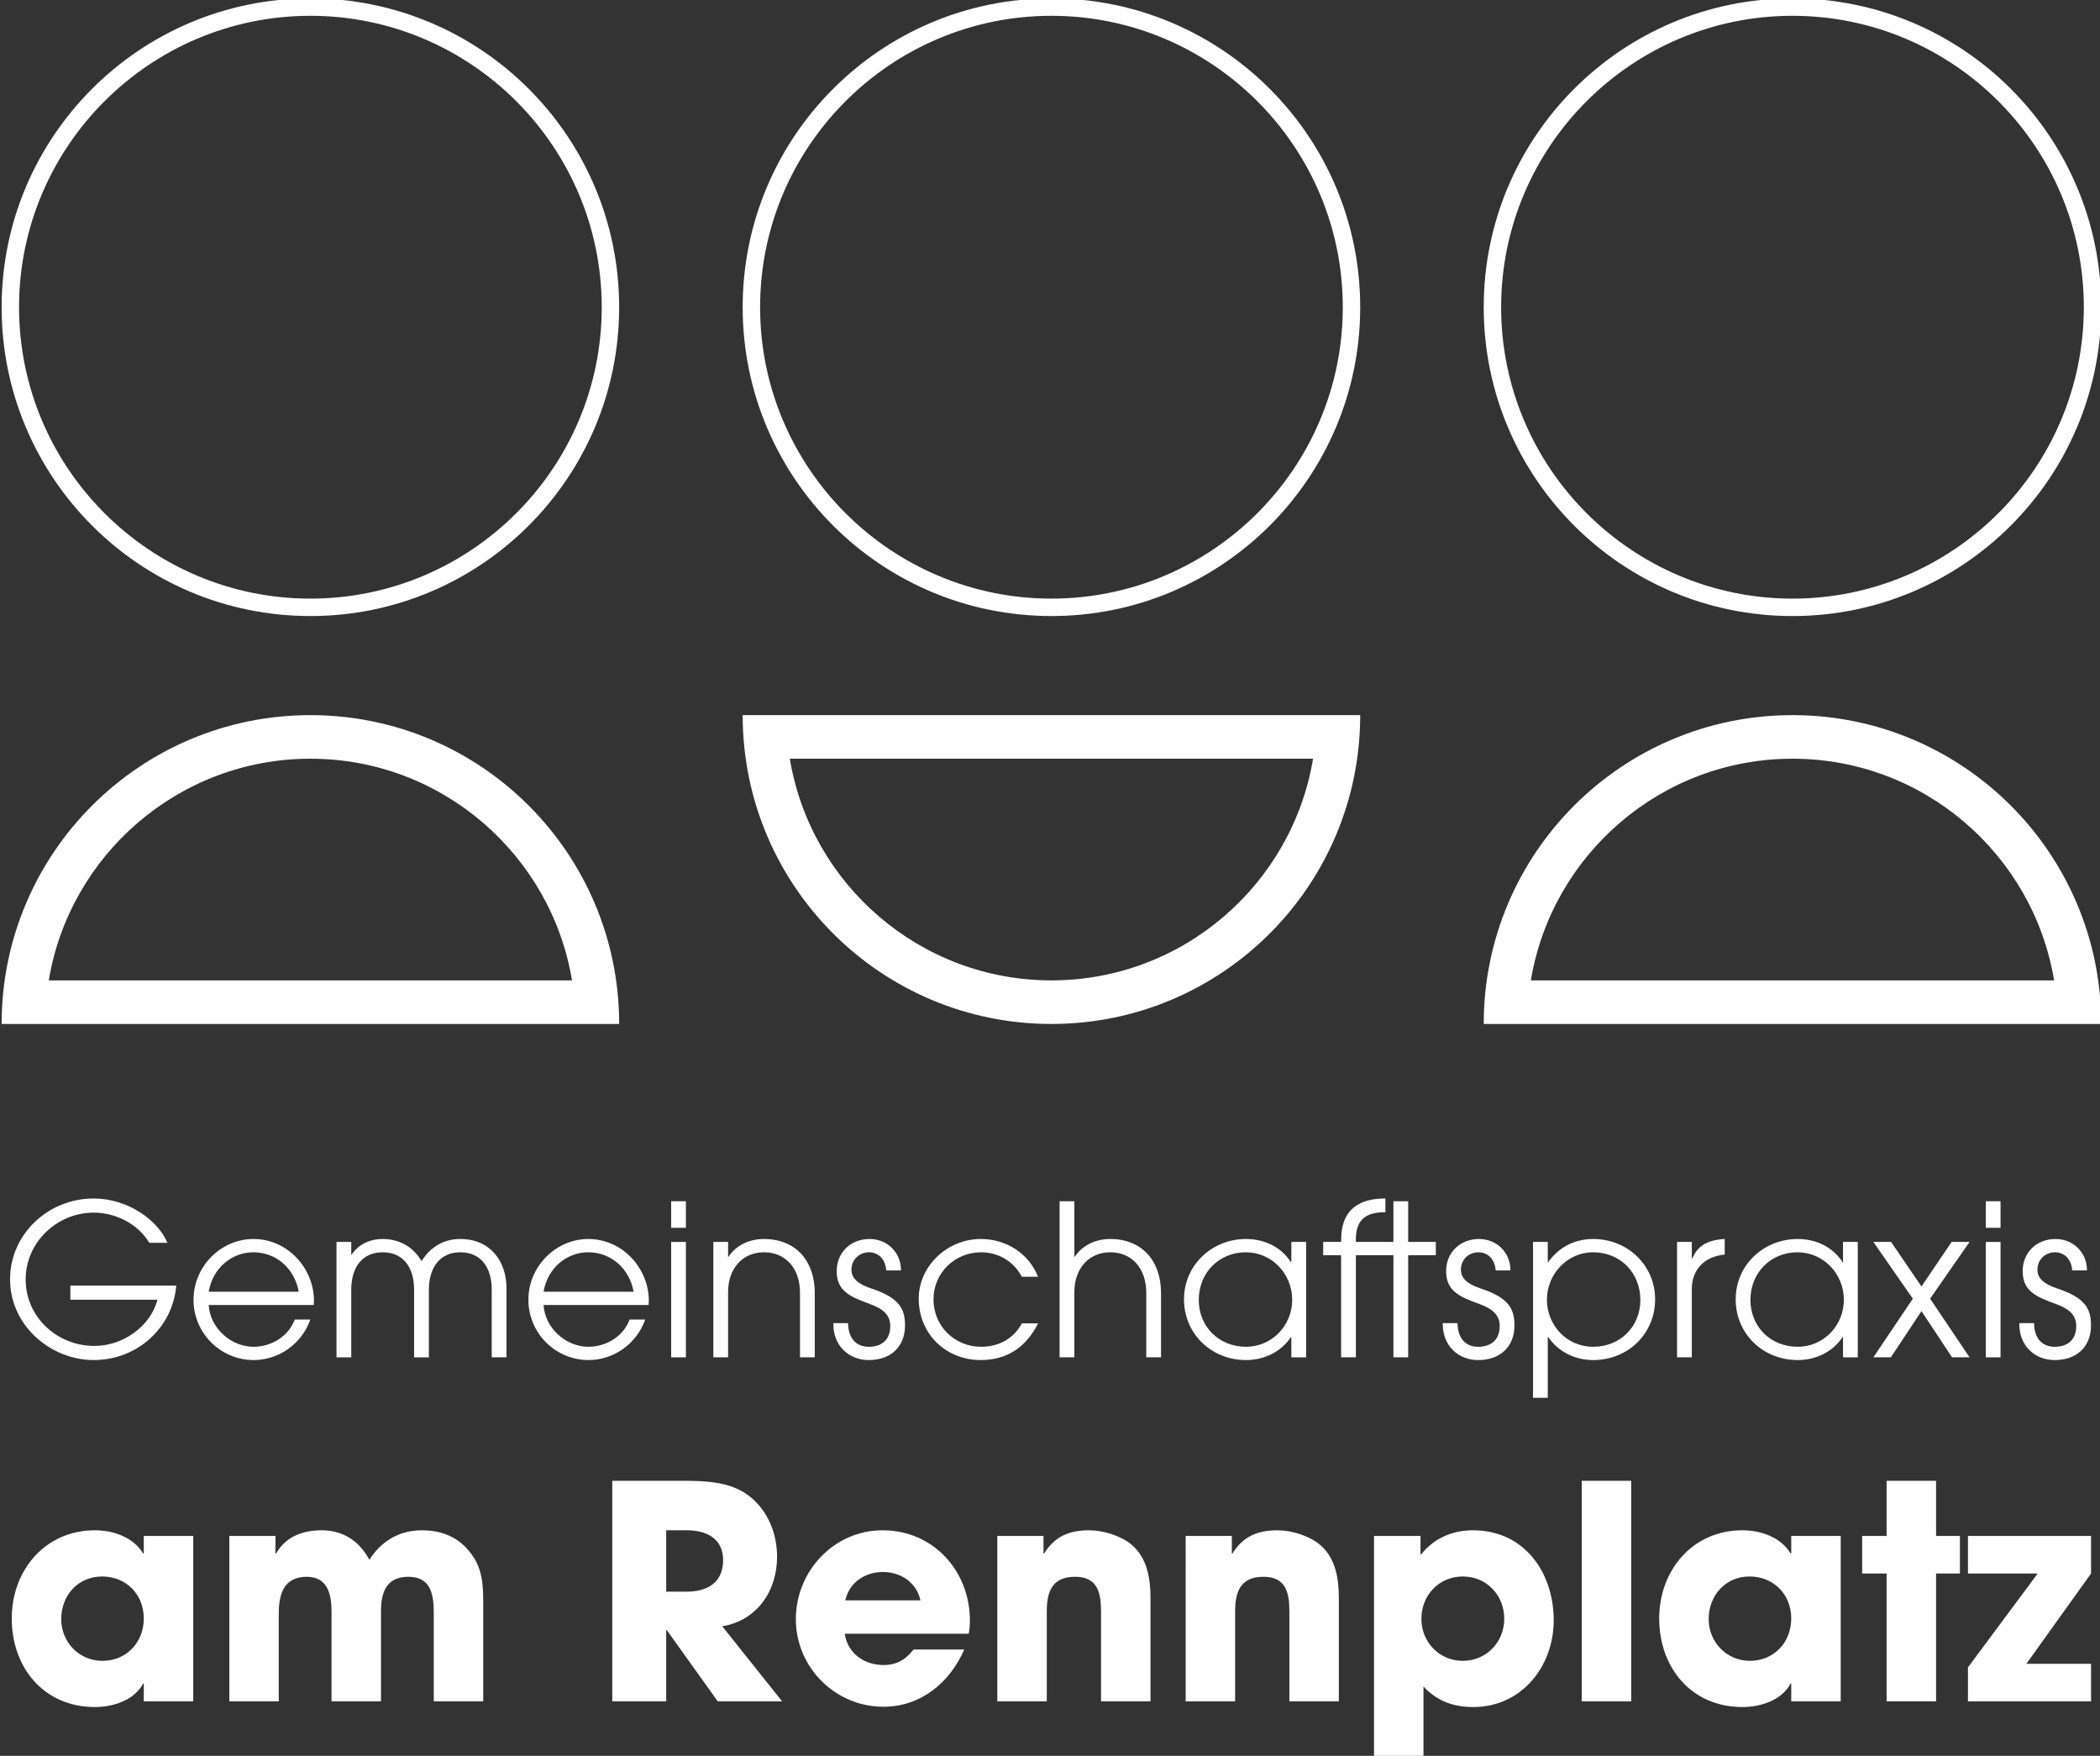 <?xml version="1.0" encoding="utf-8"?>
<!-- Generator: Adobe Illustrator 16.0.0, SVG Export Plug-In . SVG Version: 6.00 Build 0)  -->
<!DOCTYPE svg PUBLIC "-//W3C//DTD SVG 1.1//EN" "http://www.w3.org/Graphics/SVG/1.1/DTD/svg11.dtd">
<svg version="1.1" id="Layer_1" xmlns="http://www.w3.org/2000/svg" xmlns:xlink="http://www.w3.org/1999/xlink" x="0px" y="0px"
	 width="1292px" height="1080px" viewBox="0 0 1292 1080" enable-background="new 0 0 1292 1080" xml:space="preserve">
<rect x="0" y="0" width="1292" height="1080" fill="#333333" stroke="none"/>
<g>
	<g>
		<path fill="#FFFFFF" d="M88.459,1046.517v-11.002h-0.367C82.592,1045.967,69.39,1050,58.388,1050
			c-31.354,0-51.157-24.204-51.157-54.457c0-29.705,20.536-54.274,51.157-54.274c11.185,0,23.653,4.216,29.704,14.303h0.367v-10.819
			h30.437v101.765H88.459z M62.789,969.689c-14.852,0-25.12,11.733-25.12,26.219c0,14.12,11.001,25.671,25.303,25.671
			c14.852,0,25.487-11.368,25.487-26.036C88.459,980.69,77.641,969.689,62.789,969.689z"/>
		<path fill="#FFFFFF" d="M266.863,1046.517v-54.093c0-11.184-1.467-22.552-15.585-22.552c-13.568,0-16.869,9.534-16.869,21.085
			v55.56h-30.438v-55.375c0-10.451-2.384-21.27-15.219-21.27c-14.119,0-17.236,10.636-17.236,22.552v54.093H141.08V944.752H169.5
			v10.819h0.367c5.867-10.452,16.502-14.303,28.053-14.303c13.202,0,23.103,6.601,29.337,18.151
			c7.334-11.551,18.52-18.151,32.271-18.151c10.085,0,19.619,2.934,26.77,10.269c11.552,11.734,11.002,23.835,11.002,39.42v55.56
			H266.863z"/>
		<path fill="#FFFFFF" d="M441.596,1046.517l-31.354-43.823h-0.367v43.823h-33.188V910.831h42.906
			c14.302,0,30.07,0.367,41.806,9.717c11.185,8.984,16.686,22.92,16.686,37.04c0,20.903-12.285,39.237-33.738,42.722l36.855,46.207
			H441.596z M422.527,941.269h-12.652v37.772h12.285c13.019,0,22.736-5.501,22.736-19.437
			C444.897,946.22,434.445,941.269,422.527,941.269z"/>
		<path fill="#FFFFFF" d="M595.981,1004.893h-76.276c1.834,12.104,11.918,19.254,23.837,19.254c8.251,0,13.568-3.302,18.519-9.535
			h31.17c-8.801,20.354-26.77,35.204-49.689,35.204c-29.704,0-53.907-24.202-53.907-53.907c0-29.521,23.47-54.64,53.356-54.64
			c31.171,0,53.724,24.937,53.724,55.557C596.715,999.577,596.532,1002.144,595.981,1004.893z M543.175,966.938
			c-11.001,0-20.719,6.418-23.103,17.42h46.205C563.895,973.355,554.176,966.938,543.175,966.938z"/>
		<path fill="#FFFFFF" d="M677.391,1046.517v-55.56c0-11.366-2.2-21.085-15.951-21.085c-14.119,0-17.42,9.169-17.42,21.27v55.375
			h-30.438V944.752h28.421v10.819h0.366c6.418-10.452,15.402-14.303,27.688-14.303c8.617,0,19.436,3.301,26.037,8.802
			c9.717,8.067,11.734,20.901,11.734,32.819v63.627H677.391z"/>
		<path fill="#FFFFFF" d="M793.27,1046.517v-55.56c0-11.366-2.2-21.085-15.952-21.085c-14.118,0-17.419,9.169-17.419,21.27v55.375
			h-30.438V944.752h28.42v10.819h0.367c6.418-10.452,15.402-14.303,27.688-14.303c8.617,0,19.436,3.301,26.037,8.802
			c9.717,8.067,11.734,20.901,11.734,32.819v63.627H793.27z"/>
		<path fill="#FFFFFF" d="M906.397,1050c-12.102,0-22.369-3.668-30.62-12.653v43.091H845.34V944.752h28.604v11.185h0.184h0.367
			c7.884-9.899,19.252-14.668,31.72-14.668c31.537,0,49.69,25.854,49.69,55.374C955.904,1025.063,936.103,1050,906.397,1050z
			 M899.98,969.689c-14.669,0-25.486,11.551-25.486,26.036c0,14.303,11.001,25.854,25.486,25.854s25.486-11.551,25.486-25.854
			C925.467,981.24,914.649,969.689,899.98,969.689z"/>
		<path fill="#FFFFFF" d="M973.137,1046.517V910.831h30.438v135.686H973.137z"/>
		<path fill="#FFFFFF" d="M1102.036,1046.517v-11.002h-0.366c-5.501,10.452-18.703,14.485-29.704,14.485
			c-31.354,0-51.157-24.204-51.157-54.457c0-29.705,20.536-54.274,51.157-54.274c11.185,0,23.653,4.216,29.704,14.303h0.366v-10.819
			h30.438v101.765H1102.036z M1076.365,969.689c-14.851,0-25.119,11.733-25.119,26.219c0,14.12,11.001,25.671,25.303,25.671
			c14.853,0,25.487-11.368,25.487-26.036C1102.036,980.69,1091.218,969.689,1076.365,969.689z"/>
		<path fill="#FFFFFF" d="M1191.145,967.854v78.662h-30.438v-78.662h-15.035v-23.103h15.035v-33.921h30.438v33.921h14.669v23.103
			H1191.145z"/>
		<path fill="#FFFFFF" d="M1210.763,1046.517v-20.903l42.906-57.759h-42.906v-23.103h75.727v23.103l-39.788,55.558h39.788v23.104
			H1210.763z"/>
	</g>
	<g>
		<path fill="#FFFFFF" d="M43.294,799.469v-8.69h65.131c-2.074,25.814-24.001,45.794-50.728,45.794
			c-26.34,0-51.511-21.015-51.511-49.69c0-27.508,23.226-49.691,51.38-49.691c21.535,0,39.831,13.749,45.409,27.246H91.819
			c-6.618-11.287-20.37-18.554-34.122-18.554c-22.576,0-41.908,18.16-41.908,41.13c0,23.225,19.46,40.87,42.297,40.87
			c17.383,0,34.382-11.812,38.792-28.414H43.294z"/>
		<path fill="#FFFFFF" d="M183.805,794.537c-2.594-14.273-13.882-24.263-27.894-24.263c-13.234,0-25.041,9.597-27.506,24.263
			H183.805z M128.405,802.709c0.777,14.142,13.751,25.691,27.506,25.691c11.027,0,21.535-6.355,25.431-16.738h9.599
			c-5.45,15.31-19.721,24.91-34.902,24.91c-20.11,0-36.976-16.35-36.976-37.104c0-20.629,16.995-37.367,36.848-37.367
			c21.279,0,37.237,18.294,37.237,37.88c0,0.911-0.129,1.817-0.129,2.728H128.405z"/>
		<path fill="#FFFFFF" d="M302.518,834.889v-41.649c0-13.493-6.487-22.965-19.329-22.965c-12.457,0-19.333,9.341-19.333,23.225
			v41.39h-9.085V793.37c0-13.882-6.743-23.096-19.33-23.096c-12.585,0-19.332,9.214-19.332,23.096v41.519h-9.083v-70.977h9.083v8.18
			c4.28-6.749,11.548-9.99,19.332-9.99c10.249,0,18.813,4.801,23.875,13.624c5.579-8.692,13.493-13.624,23.873-13.624
			c18.293,0,28.412,13.493,28.412,30.231v42.556H302.518z"/>
		<path fill="#FFFFFF" d="M389.832,794.537c-2.593-14.273-13.881-24.263-27.893-24.263c-13.235,0-25.044,9.597-27.507,24.263
			H389.832z M334.432,802.709c0.78,14.142,13.75,25.691,27.507,25.691c11.027,0,21.535-6.355,25.431-16.738h9.599
			c-5.45,15.31-19.722,24.91-34.901,24.91c-20.111,0-36.978-16.35-36.978-37.104c0-20.629,16.995-37.367,36.849-37.367
			c21.278,0,37.235,18.294,37.235,37.88c0,0.911-0.128,1.817-0.128,2.728H334.432z"/>
	</g>
	<path fill="#FFFFFF" d="M412.924,763.919h9.082v70.97h-9.082V763.919z M412.924,738.877h9.082v16.345h-9.082V738.877z"/>
	<g>
		<path fill="#FFFFFF" d="M492.197,834.889v-39.576c0-15.959-9.602-25.038-22.059-25.038c-13.751,0-22.184,10.508-22.184,24.389
			v40.226h-9.083v-70.977h9.083v9.086h0.26c4.541-6.875,12.585-10.896,21.795-10.896c19.593,0,31.271,13.493,31.271,33.211v39.576
			H492.197z"/>
		<path fill="#FFFFFF" d="M545.259,781.433c-0.517-6.875-4.8-11.158-10.638-11.158c-5.968,0-10.768,4.538-10.768,10.639
			c0,5.188,3.632,8.823,12.326,11.676c17.255,5.713,20.629,12.586,20.629,22.707c0,12.974-8.693,21.276-22.316,21.276
			c-12.196,0-21.795-8.696-21.795-22.183v-0.518h9.083c0.128,9.472,5.057,14.528,12.713,14.528c8.174,0,13.234-4.545,13.234-12.718
			c0-6.873-4.412-10.639-12.585-13.622c-12.454-4.54-20.37-8.041-20.37-20.235c0-11.42,8.563-19.724,20.24-19.724
			c10.641,0,19.333,8.042,19.333,19.331H545.259z"/>
		<path fill="#FFFFFF" d="M638.675,813.996c-7.268,14.404-18.813,22.576-35.291,22.576c-21.15,0-38.146-15.7-38.146-37.884
			c0-19.466,17.127-36.587,38.146-36.587c15.569,0,29.449,8.692,35.291,23.225h-9.991c-5.322-9.862-14.792-15.052-25.04-15.052
			c-16.35,0-29.324,12.845-29.324,28.932c0,16.348,12.843,29.194,29.324,29.194c10.766,0,19.979-4.932,25.04-14.404H638.675z"/>
		<path fill="#FFFFFF" d="M705.229,834.889v-39.576c0-15.959-9.602-25.038-22.057-25.038c-13.752,0-22.186,10.508-22.186,24.389
			v40.226h-9.082v-96.012h9.082v34.121h0.26c4.54-6.875,12.585-10.896,21.797-10.896c19.592,0,31.267,13.493,31.267,33.211v39.576
			H705.229z"/>
		<path fill="#FFFFFF" d="M795.01,799.464c0-15.823-12.455-29.189-28.545-29.189c-16.346,0-28.932,12.455-28.932,29.325
			c0,16.345,12.327,28.801,29.063,28.801C782.426,828.4,795.01,815.423,795.01,799.464 M794.49,834.889v-12.457h-0.26
			c-5.833,8.823-16.088,14.141-27.635,14.141c-21.278,0-38.145-16.087-38.145-37.366c0-21.276,17.387-37.104,38.145-37.104
			c11.807,0,21.926,5.32,27.635,14.272h0.26v-12.462h9.082v70.977H794.49z"/>
		<path fill="#FFFFFF" d="M857.283,834.889v-62.797h-23.094v62.797h-9.083v-62.797H814.08v-8.18h11.026v-1.03
			c0-20.115,12.327-25.691,27.248-25.691v8.431c-11.419,0-18.165,4.021-18.165,16.738v1.553h23.094v-25.035h9.082v25.035h16.999
			v8.18h-16.999v62.797H857.283z"/>
		<path fill="#FFFFFF" d="M920.208,781.433c-0.521-6.875-4.801-11.158-10.64-11.158c-5.968,0-10.77,4.538-10.77,10.639
			c0,5.188,3.634,8.823,12.325,11.676c17.256,5.713,20.631,12.586,20.631,22.707c0,12.974-8.691,21.276-22.316,21.276
			c-12.197,0-21.797-8.696-21.797-22.183v-0.518h9.082c0.129,9.472,5.06,14.528,12.715,14.528c8.173,0,13.232-4.545,13.232-12.718
			c0-6.873-4.41-10.639-12.58-13.622c-12.458-4.54-20.372-8.041-20.372-20.235c0-11.42,8.562-19.724,20.237-19.724
			c10.639,0,19.332,8.042,19.332,19.331H920.208z"/>
		<path fill="#FFFFFF" d="M980.018,770.274c-15.312,0-28.285,12.976-28.285,29.189c0,15.832,12.326,28.937,28.412,28.937
			c16.867,0,29.064-12.587,29.064-28.801C1009.209,783.25,997.273,770.274,980.018,770.274 M943.17,859.798v-95.886h9.08v12.462
			h0.259c6.617-9.341,16.349-14.272,27.636-14.272c21.541,0,38.15,16.477,38.15,37.104c0,20.891-16.352,37.366-38.15,37.366
			c-11.027,0-21.274-4.931-27.636-14.141h-0.259v37.366H943.17z"/>
		<path fill="#FFFFFF" d="M1031.784,834.889v-70.977h9.081v10.259h0.259c3.115-7.397,8.563-11.421,19.982-12.069v9.604h-0.132
			c-13.104,1.293-20.109,9.858-20.109,21.272v41.911H1031.784z"/>
		<path fill="#FFFFFF" d="M1134.411,799.464c0-15.823-12.457-29.189-28.547-29.189c-16.344,0-28.931,12.455-28.931,29.325
			c0,16.345,12.327,28.801,29.062,28.801C1121.825,828.4,1134.411,815.423,1134.411,799.464 M1133.892,834.889v-12.457h-0.261
			c-5.837,8.823-16.087,14.141-27.636,14.141c-21.276,0-38.143-16.087-38.143-37.366c0-21.276,17.386-37.104,38.143-37.104
			c11.807,0,21.927,5.32,27.636,14.272h0.261v-12.462h9.08v70.977H1133.892z"/>
	</g>
	<polygon fill="#FFFFFF" points="1200.97,834.889 1182.158,806.475 1163.342,834.889 1152.574,834.889 1176.837,798.819 
		1152.574,763.912 1163.473,763.912 1182.158,791.289 1200.708,763.912 1211.739,763.912 1187.475,798.819 1211.739,834.889 	"/>
	<path fill="#FFFFFF" d="M1221.727,763.919h9.081v70.97h-9.081V763.919z M1221.727,738.877h9.081v16.345h-9.081V738.877z"/>
	<g>
		<path fill="#FFFFFF" d="M1274.921,781.433c-0.521-6.875-4.802-11.158-10.64-11.158c-5.969,0-10.771,4.538-10.771,10.639
			c0,5.188,3.634,8.823,12.326,11.676c17.256,5.713,20.63,12.586,20.63,22.707c0,12.974-8.693,21.276-22.315,21.276
			c-12.197,0-21.8-8.696-21.8-22.183v-0.518h9.084c0.129,9.472,5.06,14.528,12.716,14.528c8.172,0,13.231-4.545,13.231-12.718
			c0-6.873-4.411-10.639-12.58-13.622c-12.458-4.54-20.373-8.041-20.373-20.235c0-11.42,8.565-19.724,20.238-19.724
			c10.642,0,19.333,8.042,19.333,19.331H1274.921z"/>
		<path fill="#FFFFFF" d="M190.966-1C86.051-1,1,84.051,1,188.966c0,104.913,85.051,189.964,189.966,189.964
			c104.914,0,189.966-85.051,189.966-189.964C380.933,84.051,295.88-1,190.966-1 M190.966,9.722
			c98.835,0,179.243,80.409,179.243,179.244c0,98.833-80.407,179.241-179.243,179.241S11.722,287.8,11.722,188.966
			C11.722,90.131,92.131,9.722,190.966,9.722"/>
		<path fill="#FFFFFF" d="M190.966,439.872C86.051,439.872,1,524.923,1,629.838h379.933
			C380.933,524.923,295.88,439.872,190.966,439.872 M190.966,466.678c80.84,0,148.137,59.093,160.958,136.353H30.007
			C42.829,525.771,110.126,466.678,190.966,466.678"/>
		<path fill="#FFFFFF" d="M836.85,439.872H456.917c0,104.914,85.052,189.966,189.967,189.966
			C751.798,629.838,836.85,544.786,836.85,439.872 M807.841,466.678C795.02,543.939,727.723,603.03,646.884,603.03
			c-80.84,0-148.138-59.091-160.958-136.353H807.841z"/>
		<path fill="#FFFFFF" d="M1102.802,439.872c-104.916,0-189.965,85.051-189.965,189.966h379.929
			C1292.766,524.923,1207.717,439.872,1102.802,439.872 M1102.802,466.678c80.838,0,148.137,59.093,160.958,136.353H941.843
			C954.664,525.771,1021.962,466.678,1102.802,466.678"/>
		<path fill="#FFFFFF" d="M646.884-1C541.97-1,456.919,84.051,456.919,188.966c0,104.913,85.051,189.964,189.965,189.964
			S836.85,293.879,836.85,188.966C836.85,84.051,751.798-1,646.884-1 M646.884,9.722c98.835,0,179.243,80.409,179.243,179.244
			c0,98.833-80.408,179.241-179.243,179.241S467.642,287.8,467.642,188.966C467.642,90.131,548.049,9.722,646.884,9.722"/>
		<path fill="#FFFFFF" d="M1102.802-1C997.886-1,912.837,84.051,912.837,188.966c0,104.913,85.049,189.964,189.965,189.964
			c104.915,0,189.964-85.051,189.964-189.964C1292.766,84.051,1207.717-1,1102.802-1 M1102.802,9.722
			c98.836,0,179.242,80.409,179.242,179.244c0,98.833-80.406,179.241-179.242,179.241c-98.834,0-179.243-80.408-179.243-179.241
			C923.559,90.131,1003.968,9.722,1102.802,9.722"/>
	</g>
</g>
</svg>
